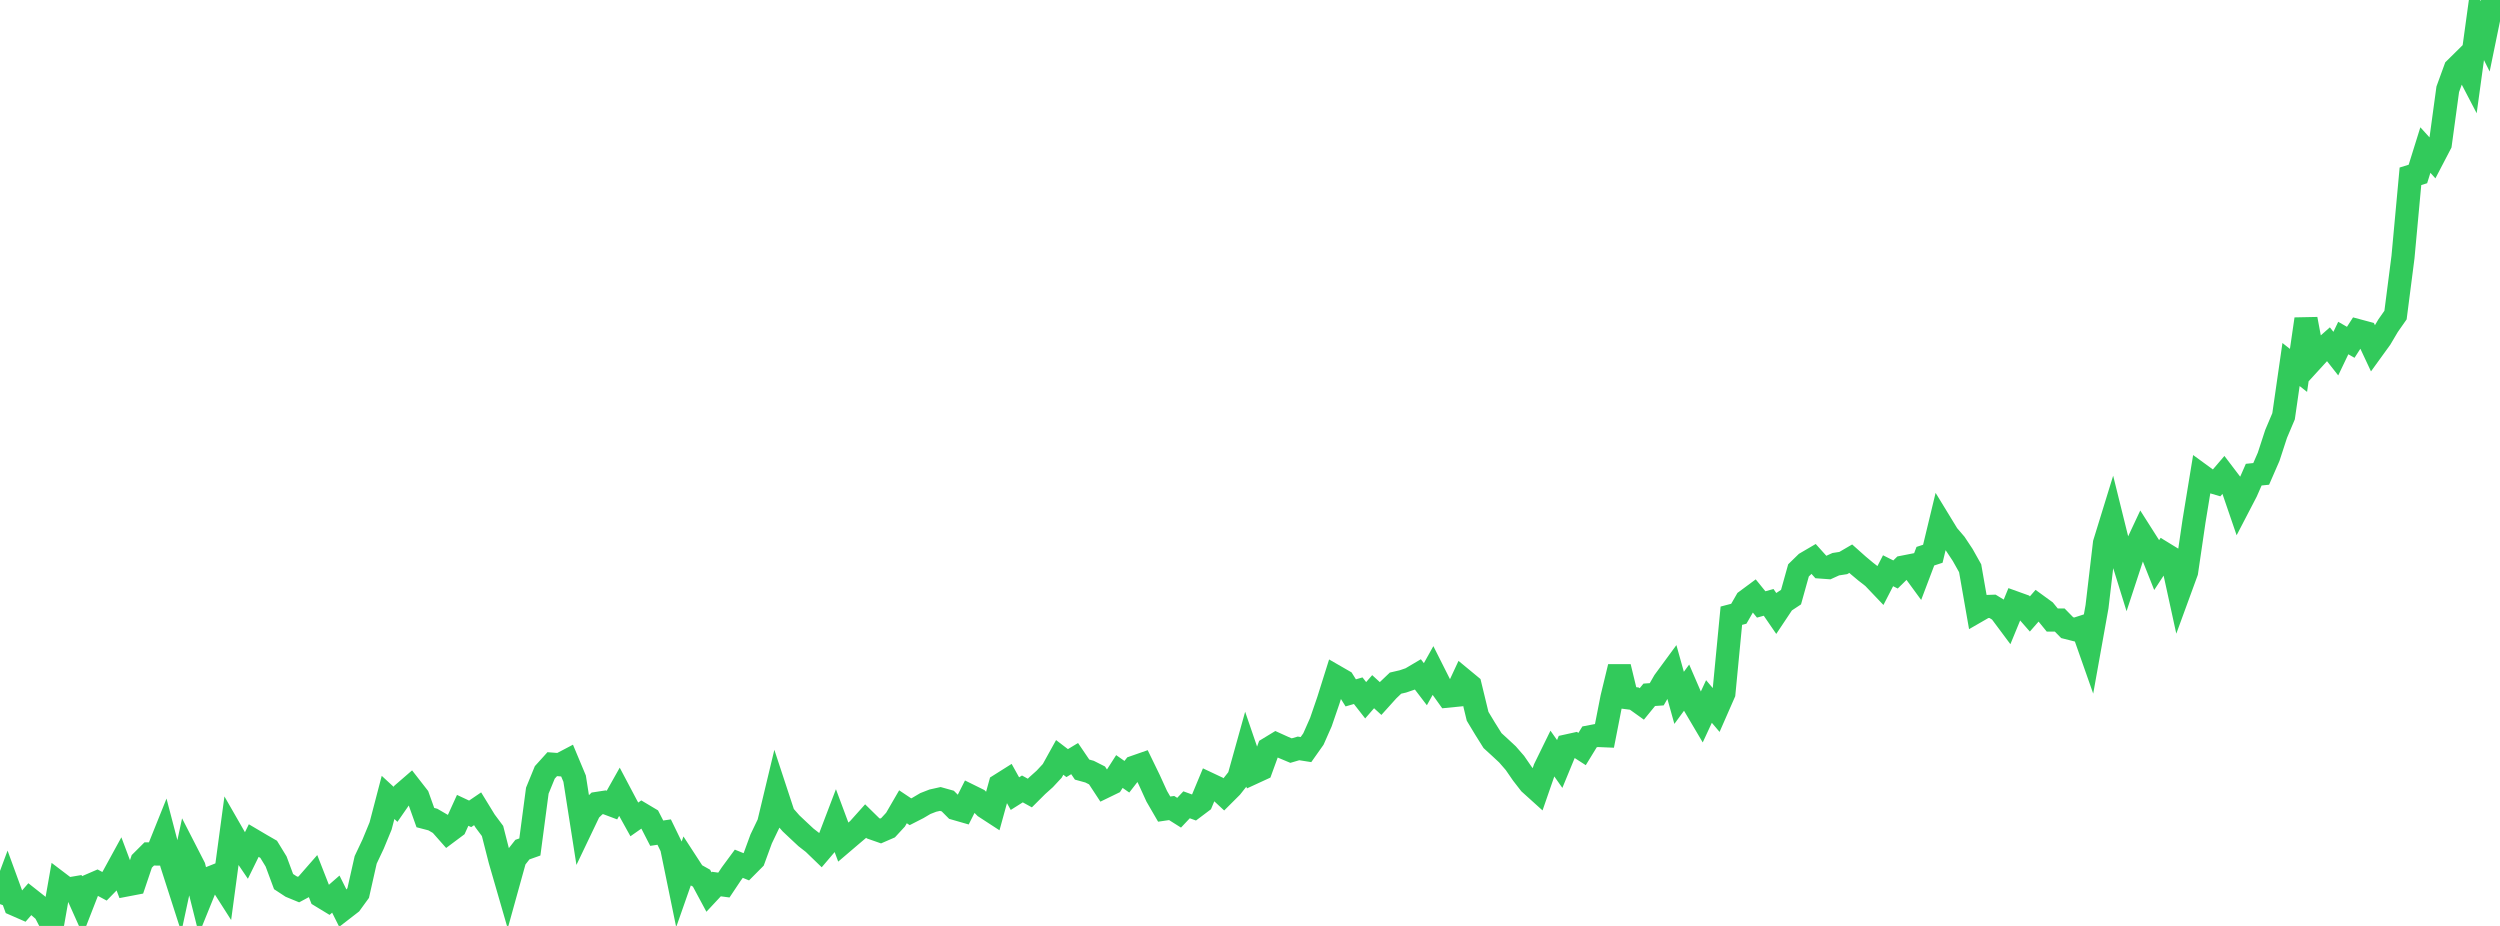 <?xml version="1.0" standalone="no"?>
<!DOCTYPE svg PUBLIC "-//W3C//DTD SVG 1.1//EN" "http://www.w3.org/Graphics/SVG/1.1/DTD/svg11.dtd">

<svg width="135" height="50" viewBox="0 0 135 50" preserveAspectRatio="none" 
  xmlns="http://www.w3.org/2000/svg"
  xmlns:xlink="http://www.w3.org/1999/xlink">


<polyline points="0.0, 48.822 0.403, 47.739 0.806, 48.842 1.209, 49.018 1.612, 48.554 2.015, 48.872 2.418, 49.221 2.821, 50.0 3.224, 47.712 3.627, 48.018 4.03, 47.949 4.433, 48.85 4.836, 47.817 5.239, 47.643 5.642, 47.859 6.045, 47.446 6.448, 46.71 6.851, 47.784 7.254, 47.707 7.657, 46.514 8.06, 46.112 8.463, 46.116 8.866, 45.113 9.269, 46.656 9.672, 47.91 10.075, 46.034 10.478, 46.82 10.881, 48.429 11.284, 47.434 11.687, 47.273 12.09, 47.905 12.493, 44.915 12.896, 45.618 13.299, 46.212 13.701, 45.392 14.104, 45.63 14.507, 45.862 14.91, 46.52 15.313, 47.606 15.716, 47.87 16.119, 48.036 16.522, 47.82 16.925, 47.359 17.328, 48.388 17.731, 48.633 18.134, 48.282 18.537, 49.089 18.94, 48.777 19.343, 48.222 19.746, 46.433 20.149, 45.58 20.552, 44.603 20.955, 43.061 21.358, 43.433 21.761, 42.852 22.164, 42.503 22.567, 43.02 22.97, 44.15 23.373, 44.255 23.776, 44.489 24.179, 44.945 24.582, 44.644 24.985, 43.759 25.388, 43.948 25.791, 43.674 26.194, 44.332 26.597, 44.873 27.0, 46.452 27.403, 47.845 27.806, 46.393 28.209, 45.88 28.612, 45.737 29.015, 42.696 29.418, 41.711 29.821, 41.265 30.224, 41.296 30.627, 41.084 31.03, 42.047 31.433, 44.619 31.836, 43.776 32.239, 43.385 32.642, 43.323 33.045, 43.474 33.448, 42.758 33.851, 43.521 34.254, 44.248 34.657, 43.966 35.06, 44.206 35.463, 44.992 35.866, 44.932 36.269, 45.761 36.672, 47.725 37.075, 46.575 37.478, 47.195 37.881, 47.421 38.284, 48.171 38.687, 47.739 39.09, 47.793 39.493, 47.189 39.896, 46.642 40.299, 46.806 40.701, 46.401 41.104, 45.301 41.507, 44.46 41.91, 42.777 42.313, 44.002 42.716, 44.462 43.119, 44.842 43.522, 45.218 43.925, 45.532 44.328, 45.921 44.731, 45.448 45.134, 44.39 45.537, 45.472 45.94, 45.128 46.343, 44.787 46.746, 44.337 47.149, 44.732 47.552, 44.873 47.955, 44.698 48.358, 44.261 48.761, 43.566 49.164, 43.835 49.567, 43.629 49.97, 43.391 50.373, 43.234 50.776, 43.144 51.179, 43.257 51.582, 43.662 51.985, 43.778 52.388, 42.98 52.791, 43.179 53.194, 43.584 53.597, 43.846 54.0, 42.385 54.403, 42.131 54.806, 42.856 55.209, 42.602 55.612, 42.824 56.015, 42.422 56.418, 42.061 56.821, 41.627 57.224, 40.9 57.627, 41.208 58.03, 40.964 58.433, 41.558 58.836, 41.669 59.239, 41.873 59.642, 42.487 60.045, 42.291 60.448, 41.662 60.851, 41.944 61.254, 41.424 61.657, 41.283 62.06, 42.112 62.463, 42.996 62.866, 43.692 63.269, 43.633 63.672, 43.887 64.075, 43.459 64.478, 43.605 64.881, 43.302 65.284, 42.335 65.687, 42.525 66.09, 42.899 66.493, 42.497 66.896, 41.987 67.299, 40.542 67.701, 41.717 68.104, 41.531 68.507, 40.425 68.91, 40.18 69.313, 40.363 69.716, 40.532 70.119, 40.414 70.522, 40.477 70.925, 39.907 71.328, 38.995 71.731, 37.822 72.134, 36.54 72.537, 36.772 72.94, 37.415 73.343, 37.298 73.746, 37.814 74.149, 37.351 74.552, 37.72 74.955, 37.273 75.358, 36.889 75.761, 36.795 76.164, 36.657 76.567, 36.419 76.97, 36.947 77.373, 36.225 77.776, 37.026 78.179, 37.59 78.582, 37.55 78.985, 36.684 79.388, 37.017 79.791, 38.68 80.194, 39.349 80.597, 39.992 81.0, 40.361 81.403, 40.736 81.806, 41.199 82.209, 41.784 82.612, 42.303 83.015, 42.667 83.418, 41.504 83.821, 40.681 84.224, 41.255 84.627, 40.277 85.03, 40.188 85.433, 40.448 85.836, 39.79 86.239, 39.713 86.642, 39.73 87.045, 37.673 87.448, 36.009 87.851, 37.673 88.254, 37.725 88.657, 38.013 89.06, 37.519 89.463, 37.491 89.866, 36.79 90.269, 36.241 90.672, 37.684 91.075, 37.134 91.478, 38.066 91.881, 38.749 92.284, 37.88 92.687, 38.356 93.09, 37.437 93.493, 33.248 93.896, 33.142 94.299, 32.442 94.701, 32.144 95.104, 32.64 95.507, 32.528 95.91, 33.116 96.313, 32.511 96.716, 32.244 97.119, 30.801 97.522, 30.408 97.925, 30.172 98.328, 30.62 98.731, 30.649 99.134, 30.466 99.537, 30.404 99.94, 30.169 100.343, 30.528 100.746, 30.865 101.149, 31.179 101.552, 31.602 101.955, 30.82 102.358, 31.022 102.761, 30.626 103.164, 30.547 103.567, 31.098 103.97, 30.034 104.373, 29.903 104.776, 28.23 105.179, 28.89 105.582, 29.36 105.985, 29.967 106.388, 30.685 106.791, 32.987 107.194, 32.755 107.597, 32.741 108.0, 32.987 108.403, 33.528 108.806, 32.549 109.209, 32.694 109.612, 33.155 110.015, 32.694 110.418, 32.987 110.821, 33.481 111.224, 33.481 111.627, 33.893 112.03, 33.995 112.433, 33.865 112.836, 35.011 113.239, 32.761 113.642, 29.332 114.045, 28.024 114.448, 29.651 114.851, 30.95 115.254, 29.722 115.657, 28.862 116.06, 29.496 116.463, 30.51 116.866, 29.893 117.269, 30.14 117.672, 31.985 118.075, 30.884 118.478, 28.134 118.881, 25.675 119.284, 25.969 119.687, 26.088 120.09, 25.616 120.493, 26.146 120.896, 27.322 121.299, 26.547 121.701, 25.631 122.104, 25.59 122.507, 24.666 122.91, 23.431 123.313, 22.479 123.716, 19.684 124.119, 20.002 124.522, 17.229 124.925, 19.38 125.328, 18.939 125.731, 18.583 126.134, 19.096 126.537, 18.254 126.94, 18.485 127.343, 17.86 127.746, 17.968 128.149, 18.829 128.552, 18.272 128.955, 17.59 129.358, 17.014 129.761, 13.886 130.164, 9.52 130.567, 9.395 130.97, 8.103 131.373, 8.547 131.776, 7.774 132.179, 4.821 132.582, 3.713 132.985, 3.315 133.388, 4.088 133.791, 1.154 134.194, 1.963 134.597, 0.0 135.0, 0.238" fill="none" stroke="#32ca5b" stroke-width="1.25"/>

</svg>